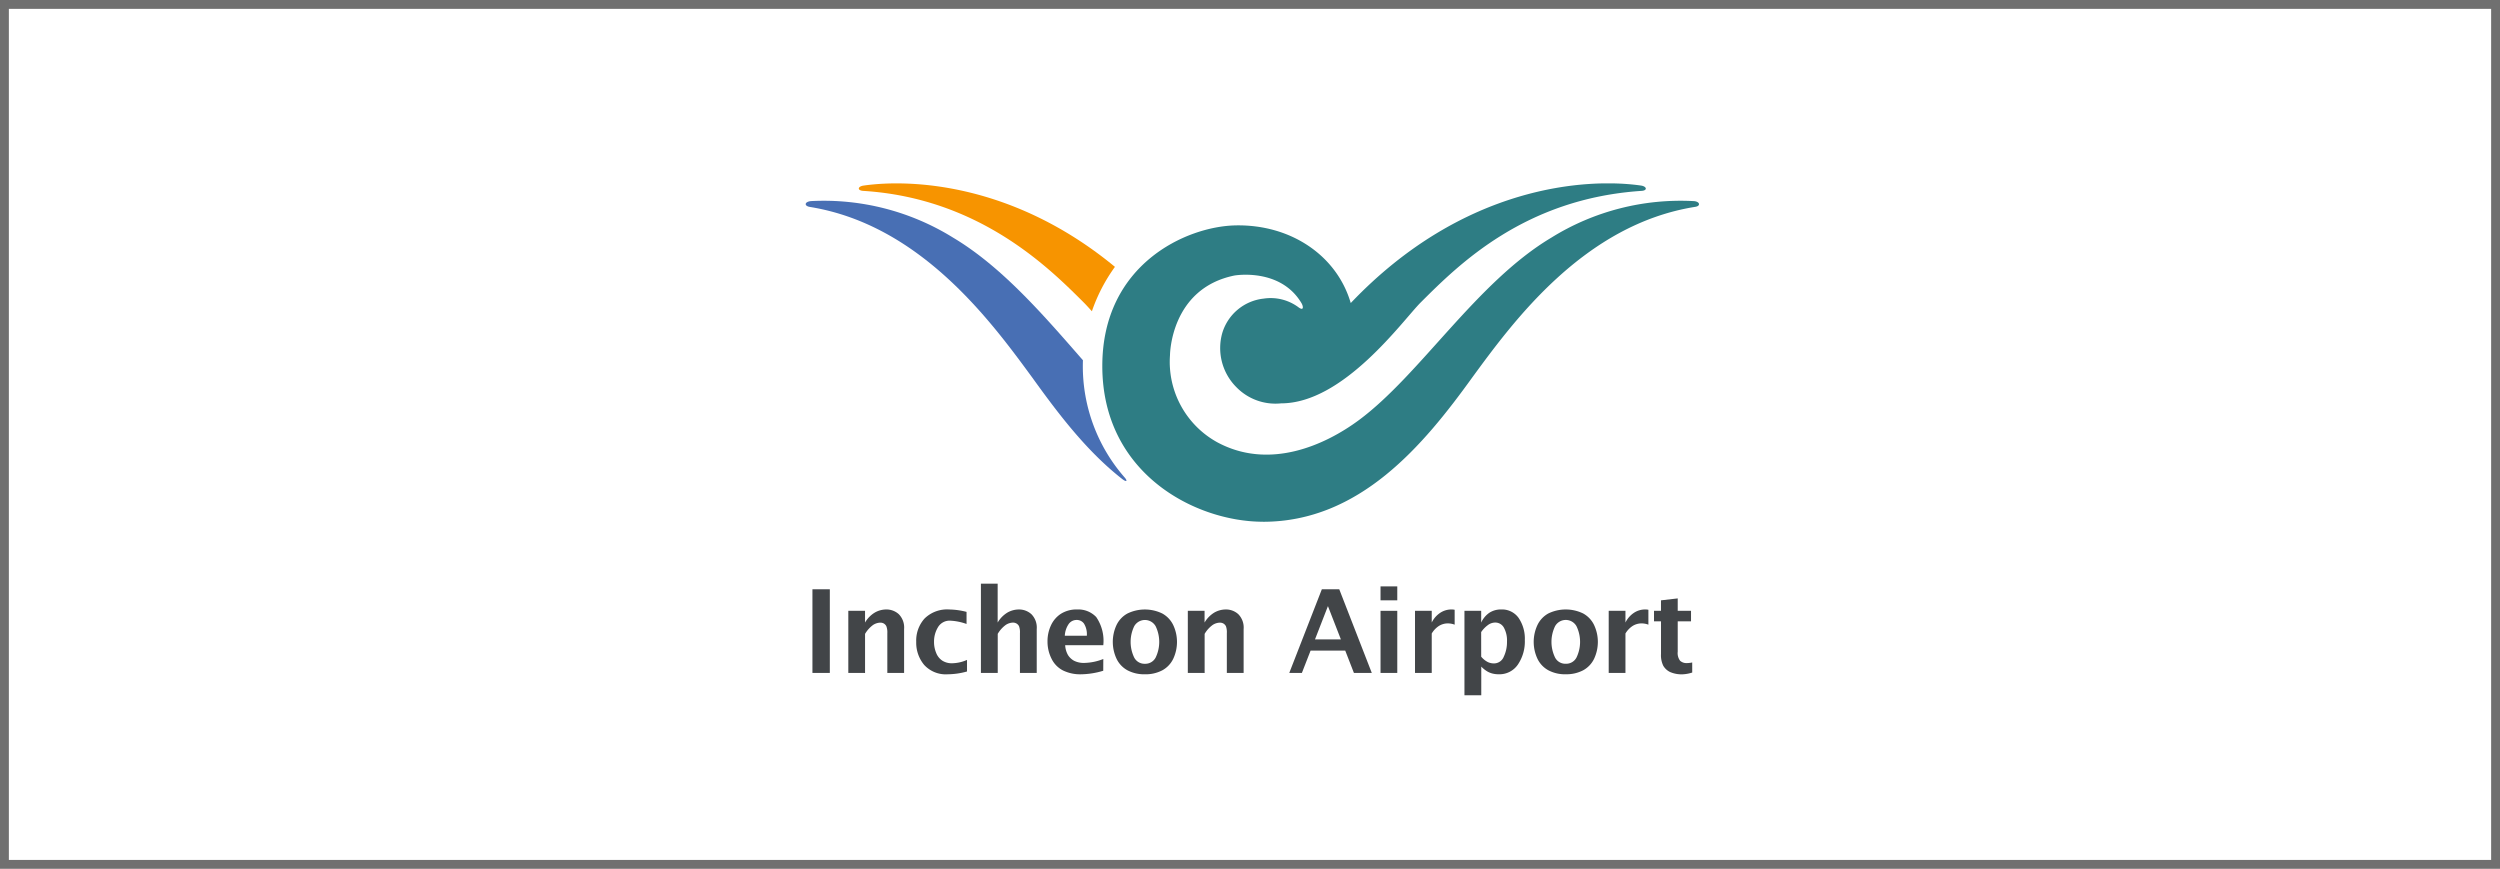 <svg xmlns="http://www.w3.org/2000/svg" xmlns:xlink="http://www.w3.org/1999/xlink" width="282" height="98" viewBox="0 0 282 98">
  <defs>
    <clipPath id="clip-path">
      <rect id="사각형_38" data-name="사각형 38" width="100.759" height="57.741" fill="none"/>
    </clipPath>
  </defs>
  <g id="_3" data-name="3" transform="translate(-1224 -2539)">
    <g id="사각형_240" data-name="사각형 240" transform="translate(1224 2539)" fill="none" stroke="#707070" stroke-width="1">
      <rect width="282" height="98" stroke="none"/>
      <rect x="0.5" y="0.5" width="281" height="97" fill="none"/>
    </g>
    <g id="그룹_341" data-name="그룹 341" transform="translate(1314.883 2559.687)">
      <g id="그룹_17" data-name="그룹 17" transform="translate(0 0)" clip-path="url(#clip-path)">
        <path id="패스_44" data-name="패스 44" d="M43.938,38.17c10.922,0,18.11-8.661,23.6-16.276C72.15,15.6,80.135,4.636,92.7,2.643c.651-.1.5-.6-.159-.644A27.642,27.642,0,0,0,76.463,6.118C68.011,11.154,61.68,21.569,54.755,26.7c-3.819,2.829-10.1,5.672-15.981,2.5a10.35,10.35,0,0,1-5.329-9.83s.029-7.5,7.27-8.979c0,0,5.147-.909,7.549,3.094.242.4.3.976-.38.45a5.257,5.257,0,0,0-3.874-.939,5.488,5.488,0,0,0-4.669,3.883A6.234,6.234,0,0,0,40.9,22.953a6.149,6.149,0,0,0,5.077,1.858c7.074,0,13.754-9.39,15.743-11.377C66.059,9.1,73.49,1.715,86.65.843c.67-.044.594-.5-.08-.6-6-.862-19.992-.14-32.737,13.254-1.557-5.34-6.74-8.887-13-8.759-5.569.114-15.023,4.41-15.023,15.86,0,12.156,10.517,17.568,18.131,17.568" transform="translate(7.648 0)" fill="#2e7d84"/>
        <path id="패스_45" data-name="패스 45" d="M35.975,32.725A19.031,19.031,0,0,1,31.26,20.158c0-.219.005-.436.013-.652C26.89,14.485,22.162,8.975,16.624,5.673A27.656,27.656,0,0,0,.634,1.55c-.752.052-.875.546-.148.664,12.5,2.033,20.46,12.96,25.066,19.237,2.882,4,6.1,8.288,10.16,11.457.469.366.638.246.263-.183" transform="translate(0 0.444)" fill="#486fb4"/>
        <path id="패스_46" data-name="패스 46" d="M5.17.245c-.705.1-.74.557-.049.6,13.141.824,21.045,8.772,24.871,12.589.237.235.548.576.92.99a19.056,19.056,0,0,1,2.6-5.01C22.081-.021,10.5-.515,5.17.245" transform="translate(1.37 0)" fill="#f79400"/>
        <rect id="사각형_37" data-name="사각형 37" width="1.961" height="9.436" transform="translate(0.76 45.783)" fill="#424548"/>
        <path id="패스_47" data-name="패스 47" d="M3.707,44.232V37.227H5.594v1.322a3.172,3.172,0,0,1,1.13-1.142,2.61,2.61,0,0,1,1.255-.333,2.07,2.07,0,0,1,1.423.533A2.146,2.146,0,0,1,10,39.287v4.946H8.108V39.747A1.916,1.916,0,0,0,8,38.969a.746.746,0,0,0-.284-.309.8.8,0,0,0-.4-.1,1.565,1.565,0,0,0-.81.258,3.349,3.349,0,0,0-.91,1.011v4.408Z" transform="translate(1.099 10.987)" fill="#424548"/>
        <path id="패스_48" data-name="패스 48" d="M15.346,44.069a8.23,8.23,0,0,1-2.162.316,3.3,3.3,0,0,1-2.673-1.06,3.906,3.906,0,0,1-.894-2.6,3.715,3.715,0,0,1,.945-2.634,3.623,3.623,0,0,1,2.782-1.015,8.27,8.27,0,0,1,1.95.271V38.71a6.255,6.255,0,0,0-1.816-.371,1.519,1.519,0,0,0-1.409.742,3.109,3.109,0,0,0-.443,1.633A3.206,3.206,0,0,0,11.878,42a1.809,1.809,0,0,0,.718.869,1.991,1.991,0,0,0,1.036.274,4.327,4.327,0,0,0,1.714-.38Z" transform="translate(2.85 10.987)" fill="#424548"/>
        <path id="패스_49" data-name="패스 49" d="M15.246,44.9V34.829h1.889v4.386a3.2,3.2,0,0,1,1.128-1.142,2.627,2.627,0,0,1,1.256-.333,2.066,2.066,0,0,1,1.423.533,2.142,2.142,0,0,1,.6,1.68V44.9H19.648V40.412a1.964,1.964,0,0,0-.1-.778.743.743,0,0,0-.286-.309.791.791,0,0,0-.4-.105,1.563,1.563,0,0,0-.808.258,3.332,3.332,0,0,0-.91,1.011V44.9Z" transform="translate(4.518 10.322)" fill="#424548"/>
        <path id="패스_50" data-name="패스 50" d="M27.328,43.987a8.962,8.962,0,0,1-2.534.4,4.413,4.413,0,0,1-1.986-.424A2.909,2.909,0,0,1,21.5,42.637a4.268,4.268,0,0,1-.459-1.959,4.2,4.2,0,0,1,.39-1.811,3.085,3.085,0,0,1,1.134-1.313,3.32,3.32,0,0,1,1.833-.48,2.784,2.784,0,0,1,2.136.854,4.727,4.727,0,0,1,.8,3.176h-4.3a2.5,2.5,0,0,0,.319,1.114,1.855,1.855,0,0,0,.692.646,2.442,2.442,0,0,0,1.168.239,6.135,6.135,0,0,0,2.122-.443Zm-4.338-3.95h2.486a2.264,2.264,0,0,0-.32-1.368.989.989,0,0,0-.823-.412,1.094,1.094,0,0,0-.9.454,2.559,2.559,0,0,0-.441,1.326" transform="translate(6.235 10.987)" fill="#424548"/>
        <path id="패스_51" data-name="패스 51" d="M30.339,44.385a4.019,4.019,0,0,1-1.95-.443,2.917,2.917,0,0,1-1.241-1.3,4.5,4.5,0,0,1-.006-3.811,2.916,2.916,0,0,1,1.238-1.305,4.5,4.5,0,0,1,3.919,0,2.944,2.944,0,0,1,1.238,1.305,4.477,4.477,0,0,1,0,3.811,2.915,2.915,0,0,1-1.239,1.3,4.033,4.033,0,0,1-1.955.443m0-1.185a1.315,1.315,0,0,0,1.211-.7,4.056,4.056,0,0,0,0-3.536,1.388,1.388,0,0,0-2.416,0,4.056,4.056,0,0,0,0,3.536,1.309,1.309,0,0,0,1.206.7" transform="translate(7.919 10.987)" fill="#424548"/>
        <path id="패스_52" data-name="패스 52" d="M33.249,44.232V37.227h1.889v1.322a3.185,3.185,0,0,1,1.127-1.142,2.634,2.634,0,0,1,1.256-.333,2.061,2.061,0,0,1,1.423.533,2.142,2.142,0,0,1,.6,1.68v4.946H37.65V39.747a1.97,1.97,0,0,0-.1-.778.751.751,0,0,0-.287-.309.791.791,0,0,0-.4-.1,1.553,1.553,0,0,0-.808.258,3.3,3.3,0,0,0-.91,1.011v4.408Z" transform="translate(9.854 10.987)" fill="#424548"/>
        <path id="패스_53" data-name="패스 53" d="M42.077,44.753l3.674-9.436h1.964l3.671,9.436H49.369l-.98-2.521H44.483L43.5,44.753Zm2.9-3.779H47.9l-1.462-3.758Z" transform="translate(12.47 10.466)" fill="#424548"/>
        <path id="패스_54" data-name="패스 54" d="M50.018,35.066h1.889v1.572H50.018Zm0,2.756h1.889v7.006H50.018Z" transform="translate(14.823 10.392)" fill="#424548"/>
        <path id="패스_55" data-name="패스 55" d="M53.018,44.232V37.227h1.887v1.321a2.782,2.782,0,0,1,.926-1.075,2.28,2.28,0,0,1,1.308-.4,1.729,1.729,0,0,1,.351.036v1.68a2.187,2.187,0,0,0-.745-.144,1.9,1.9,0,0,0-1.022.283,2.556,2.556,0,0,0-.818.857v4.446Z" transform="translate(15.712 10.987)" fill="#424548"/>
        <path id="패스_56" data-name="패스 56" d="M57.32,46.754V37.227h1.889v1.329a2.683,2.683,0,0,1,.922-1.111,2.373,2.373,0,0,1,1.33-.371,2.292,2.292,0,0,1,1.969.955,4.16,4.16,0,0,1,.7,2.508,4.637,4.637,0,0,1-.779,2.746,2.512,2.512,0,0,1-2.175,1.1,2.744,2.744,0,0,1-.687-.08,2.272,2.272,0,0,1-.6-.244,3.366,3.366,0,0,1-.672-.541v3.233ZM59.209,42.4a2.389,2.389,0,0,0,.732.6,1.622,1.622,0,0,0,.694.159,1.185,1.185,0,0,0,1.117-.748,3.845,3.845,0,0,0,.367-1.716,2.989,2.989,0,0,0-.351-1.571,1.1,1.1,0,0,0-1-.574,1.378,1.378,0,0,0-.809.29,3.178,3.178,0,0,0-.754.786Z" transform="translate(16.987 10.987)" fill="#424548"/>
        <path id="패스_57" data-name="패스 57" d="M66.962,44.385a4.012,4.012,0,0,1-1.947-.443,2.913,2.913,0,0,1-1.242-1.3,4.483,4.483,0,0,1-.005-3.811A2.92,2.92,0,0,1,65,37.523a4.5,4.5,0,0,1,3.919,0,2.93,2.93,0,0,1,1.238,1.305,4.483,4.483,0,0,1,0,3.811,2.931,2.931,0,0,1-1.241,1.3,4.038,4.038,0,0,1-1.956.443m0-1.185a1.309,1.309,0,0,0,1.211-.7,4.056,4.056,0,0,0,0-3.536,1.385,1.385,0,0,0-2.414,0,4.044,4.044,0,0,0,0,3.536,1.3,1.3,0,0,0,1.2.7" transform="translate(18.773 10.987)" fill="#424548"/>
        <path id="패스_58" data-name="패스 58" d="M69.872,44.232V37.227h1.889v1.321a2.8,2.8,0,0,1,.927-1.075,2.274,2.274,0,0,1,1.308-.4,1.76,1.76,0,0,1,.353.036v1.68a2.208,2.208,0,0,0-.749-.144,1.906,1.906,0,0,0-1.022.283,2.591,2.591,0,0,0-.817.857v4.446Z" transform="translate(20.707 10.987)" fill="#424548"/>
        <path id="패스_59" data-name="패스 59" d="M78.125,44.473a4.055,4.055,0,0,1-1.067.2,3.219,3.219,0,0,1-1.436-.261,1.79,1.79,0,0,1-.766-.71,2.734,2.734,0,0,1-.254-1.322V38.7h-.788V37.512H74.6V36.329l1.889-.218v1.4h1.5V38.7h-1.5v3.425a1.436,1.436,0,0,0,.268,1.019,1.07,1.07,0,0,0,.784.263,2.77,2.77,0,0,0,.582-.071Z" transform="translate(21.875 10.702)" fill="#424548"/>
      </g>
    </g>
  </g>
</svg>
